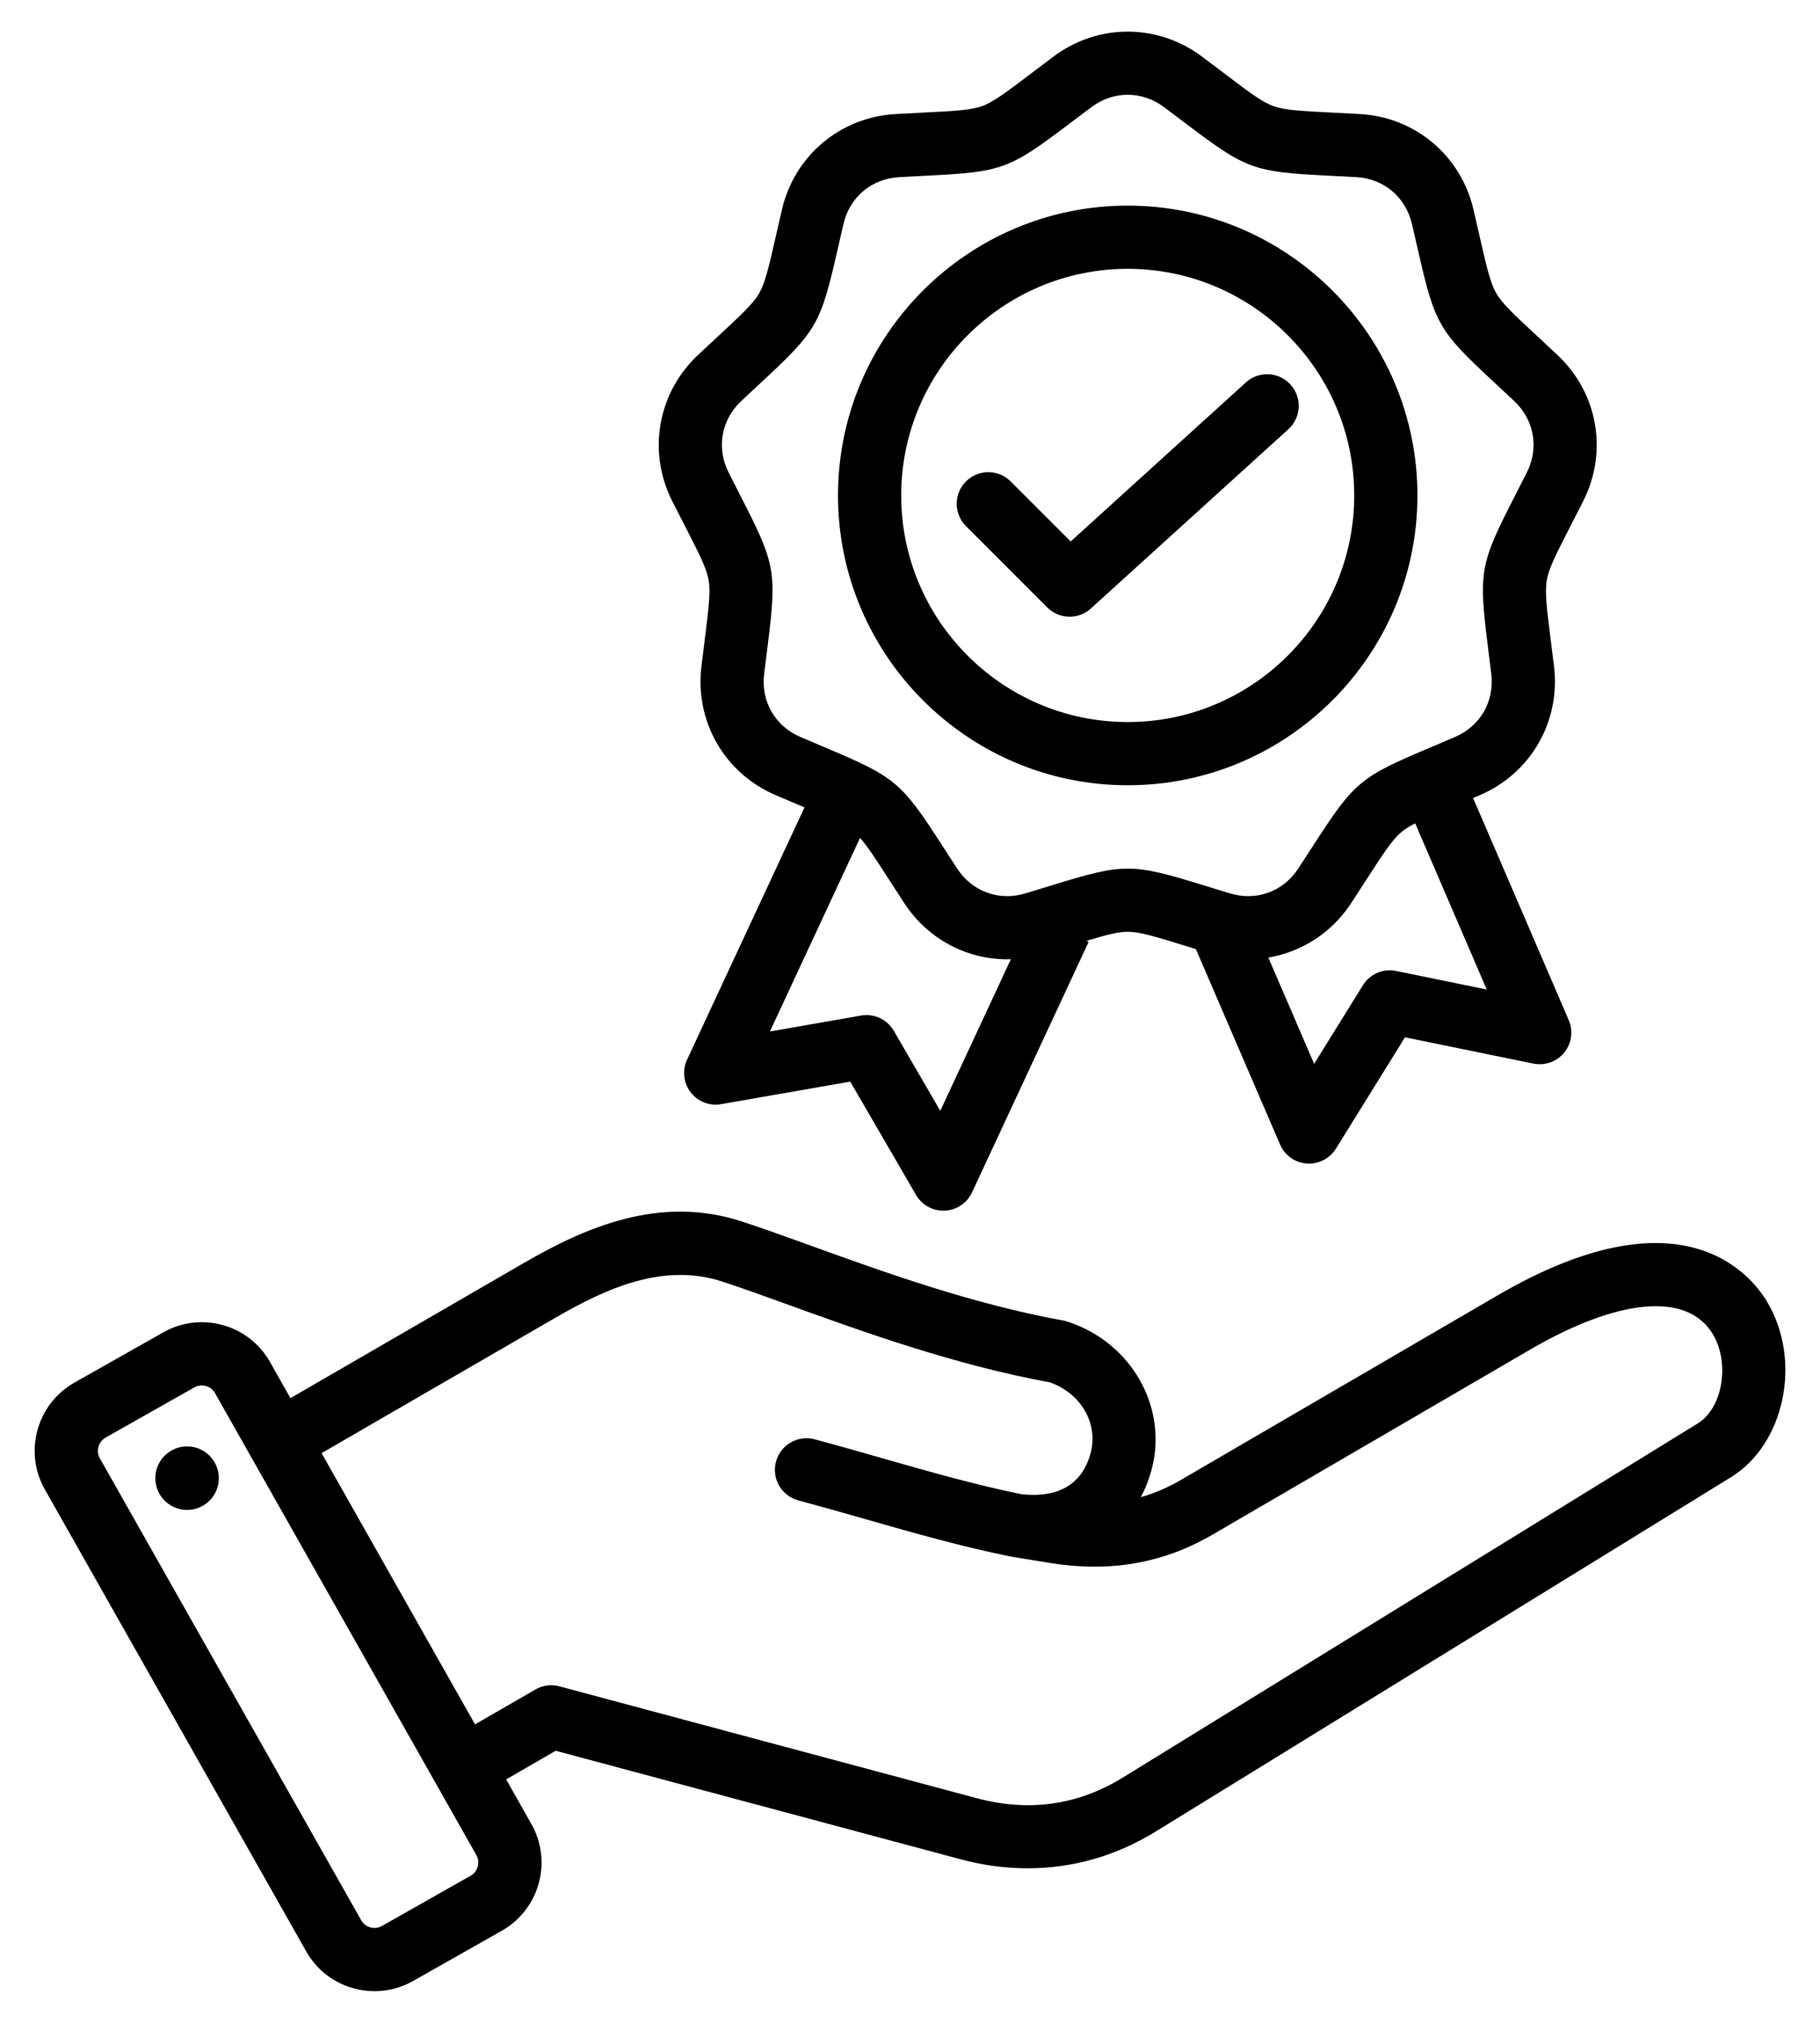 <svg width="36" height="40" viewBox="0 0 36 40" fill="none" xmlns="http://www.w3.org/2000/svg">
<path d="M34.953 25.74C34.617 25.179 33.239 23.51 29.628 25.612L23.359 29.264C23.101 29.415 22.838 29.528 22.567 29.605C22.655 29.439 22.727 29.256 22.779 29.06C23.109 27.828 22.378 26.543 21.115 26.134C21.089 26.125 21.061 26.118 21.034 26.113C19.238 25.789 17.462 25.147 16.035 24.631C15.538 24.452 15.069 24.282 14.669 24.152C13.039 23.623 11.57 24.275 10.35 24.981L5.745 27.647L5.34 26.931C5.136 26.572 4.805 26.313 4.405 26.202C4.007 26.092 3.589 26.143 3.23 26.346L1.471 27.341C0.728 27.762 0.466 28.708 0.886 29.451L6.058 38.589C6.261 38.948 6.593 39.207 6.992 39.317C7.13 39.356 7.27 39.374 7.409 39.374C7.673 39.374 7.933 39.307 8.168 39.174L9.927 38.178C10.67 37.758 10.932 36.811 10.511 36.069L10.012 35.186L10.991 34.62L18.994 36.764C19.443 36.885 19.89 36.945 20.329 36.944C21.218 36.944 22.077 36.7 22.862 36.216L34.24 29.21C35.307 28.553 35.647 26.899 34.953 25.74ZM9.311 37.09L7.552 38.086C7.459 38.138 7.37 38.125 7.326 38.113C7.281 38.1 7.198 38.066 7.146 37.974L1.974 28.835C1.894 28.695 1.946 28.509 2.086 28.429L3.845 27.434C3.897 27.405 3.947 27.396 3.989 27.396C4.023 27.396 4.052 27.401 4.072 27.407C4.117 27.419 4.199 27.454 4.252 27.546L9.423 36.684C9.503 36.825 9.451 37.011 9.311 37.09ZM20 30.781L20.78 30.908C21.962 31.097 23.012 30.913 23.988 30.344L30.258 26.692C32.026 25.663 33.38 25.547 33.88 26.382C34.223 26.955 34.074 27.845 33.584 28.146L22.206 35.152C21.321 35.697 20.349 35.834 19.317 35.557L11.065 33.346C10.905 33.303 10.734 33.325 10.591 33.408L9.396 34.098L6.361 28.735L10.976 26.063C12.008 25.466 13.123 24.965 14.284 25.341C14.664 25.465 15.102 25.623 15.61 25.807C17.069 26.334 18.882 26.99 20.766 27.335C21.384 27.553 21.729 28.149 21.572 28.736C21.364 29.509 20.716 29.605 20.199 29.546C19.279 29.357 18.405 29.107 17.479 28.843C17.038 28.717 16.583 28.587 16.114 28.461C15.781 28.372 15.438 28.57 15.349 28.903C15.259 29.237 15.457 29.579 15.791 29.669C16.249 29.792 16.7 29.92 17.136 30.045C18.094 30.319 18.999 30.577 19.975 30.776M4.322 29.139C4.372 29.482 4.135 29.801 3.792 29.851C3.448 29.901 3.129 29.664 3.079 29.32C3.029 28.977 3.267 28.658 3.61 28.608C3.953 28.558 4.272 28.796 4.322 29.139ZM13.541 10.387C13.83 10.951 13.975 11.234 14.017 11.469C14.058 11.705 14.018 12.02 13.94 12.649C13.92 12.807 13.898 12.983 13.874 13.181C13.744 14.27 14.334 15.292 15.342 15.723C15.525 15.802 15.689 15.871 15.835 15.933C15.862 15.944 15.888 15.955 15.913 15.966L13.59 20.955C13.492 21.166 13.519 21.414 13.661 21.599C13.803 21.784 14.035 21.875 14.264 21.834L16.818 21.388L18.12 23.63C18.232 23.823 18.439 23.94 18.66 23.94C18.67 23.94 18.679 23.94 18.689 23.94C18.921 23.929 19.129 23.79 19.227 23.579L21.533 18.626L21.488 18.605C21.882 18.486 22.115 18.425 22.306 18.425C22.545 18.425 22.849 18.519 23.455 18.706C23.518 18.726 23.585 18.746 23.655 18.768L25.32 22.632C25.412 22.846 25.615 22.99 25.847 23.008C25.863 23.009 25.878 23.009 25.894 23.009C26.109 23.009 26.31 22.898 26.425 22.714L27.791 20.512L30.331 21.032C30.559 21.078 30.794 20.994 30.941 20.814C31.088 20.633 31.122 20.386 31.03 20.172L29.138 15.78C29.181 15.762 29.226 15.743 29.271 15.724C30.279 15.292 30.869 14.27 30.739 13.181C30.715 12.983 30.693 12.807 30.673 12.649C30.594 12.02 30.555 11.705 30.596 11.47C30.638 11.234 30.783 10.951 31.072 10.387C31.145 10.245 31.226 10.088 31.316 9.91C31.811 8.931 31.606 7.769 30.806 7.019C30.661 6.882 30.531 6.762 30.414 6.653C29.949 6.222 29.716 6.006 29.596 5.799C29.477 5.592 29.406 5.282 29.265 4.664C29.23 4.509 29.191 4.336 29.145 4.141C28.895 3.074 27.991 2.315 26.896 2.255C26.697 2.244 26.52 2.235 26.361 2.227C25.728 2.195 25.41 2.179 25.186 2.098C24.961 2.016 24.707 1.824 24.203 1.441C24.075 1.345 23.934 1.238 23.774 1.118C22.896 0.461 21.717 0.461 20.839 1.118C20.679 1.238 20.538 1.345 20.411 1.441C19.906 1.824 19.652 2.016 19.428 2.098C19.203 2.179 18.886 2.195 18.253 2.227C18.093 2.235 17.916 2.244 17.717 2.255C16.622 2.316 15.718 3.074 15.468 4.141C15.423 4.336 15.383 4.509 15.348 4.664C15.207 5.282 15.136 5.592 15.017 5.799C14.897 6.006 14.664 6.222 14.2 6.653C14.083 6.761 13.953 6.882 13.807 7.019C13.008 7.769 12.803 8.931 13.297 9.91C13.387 10.087 13.468 10.245 13.541 10.387ZM18.599 21.966L17.68 20.384C17.548 20.157 17.29 20.037 17.032 20.082L15.229 20.397L17.011 16.569C17.159 16.733 17.323 16.988 17.595 17.409C17.681 17.543 17.777 17.692 17.887 17.859C18.35 18.568 19.117 18.97 19.926 18.97C19.949 18.97 19.972 18.968 19.995 18.968L18.599 21.966ZM27.615 19.2C27.359 19.147 27.097 19.26 26.959 19.482L25.994 21.037L25.088 18.935C25.744 18.825 26.34 18.449 26.726 17.859C26.835 17.692 26.931 17.543 27.018 17.409C27.362 16.877 27.534 16.61 27.717 16.456C27.789 16.396 27.877 16.341 27.993 16.281L29.408 19.567L27.615 19.2ZM14.662 7.93C14.806 7.795 14.934 7.676 15.049 7.569C16.159 6.54 16.23 6.417 16.566 4.942C16.601 4.789 16.64 4.618 16.685 4.426C16.809 3.895 17.242 3.533 17.786 3.503C17.983 3.492 18.157 3.483 18.315 3.475C19.826 3.4 19.959 3.351 21.165 2.437C21.291 2.342 21.43 2.237 21.588 2.119C21.806 1.955 22.056 1.874 22.306 1.874C22.557 1.874 22.807 1.955 23.025 2.119C23.183 2.237 23.322 2.342 23.448 2.437C24.654 3.351 24.787 3.4 26.298 3.475C26.456 3.483 26.63 3.491 26.827 3.502C27.371 3.533 27.803 3.895 27.928 4.426C27.973 4.618 28.012 4.789 28.047 4.942C28.383 6.417 28.454 6.54 29.564 7.569C29.679 7.676 29.807 7.795 29.951 7.93C30.348 8.303 30.446 8.859 30.2 9.345C30.111 9.521 30.032 9.677 29.96 9.817C29.269 11.163 29.245 11.303 29.433 12.805C29.453 12.96 29.474 13.134 29.498 13.33C29.562 13.871 29.28 14.36 28.779 14.574C28.598 14.652 28.437 14.72 28.292 14.781C26.897 15.368 26.789 15.46 25.968 16.731C25.883 16.863 25.788 17.01 25.68 17.175C25.381 17.631 24.851 17.824 24.329 17.666C24.141 17.609 23.974 17.558 23.823 17.511C22.378 17.065 22.236 17.065 20.79 17.511C20.639 17.558 20.472 17.609 20.284 17.666C19.762 17.824 19.231 17.631 18.933 17.175C18.825 17.01 18.73 16.863 18.645 16.731C17.824 15.46 17.715 15.368 16.321 14.781C16.176 14.72 16.015 14.652 15.834 14.574C15.332 14.36 15.05 13.871 15.115 13.329C15.139 13.134 15.16 12.96 15.18 12.804C15.368 11.303 15.344 11.163 14.653 9.817C14.581 9.677 14.501 9.521 14.413 9.345C14.167 8.859 14.265 8.303 14.662 7.93ZM22.306 15.528C25.466 15.528 28.037 12.957 28.037 9.797C28.037 6.637 25.466 4.066 22.306 4.066C19.146 4.066 16.576 6.637 16.576 9.797C16.576 12.957 19.146 15.528 22.306 15.528ZM22.306 5.316C24.777 5.316 26.787 7.327 26.787 9.797C26.787 12.268 24.777 14.278 22.306 14.278C19.835 14.278 17.826 12.268 17.826 9.797C17.826 7.326 19.836 5.316 22.306 5.316ZM20.715 12.012L19.107 10.403C18.863 10.159 18.863 9.764 19.107 9.52C19.351 9.275 19.747 9.276 19.991 9.52L21.178 10.707L24.644 7.562C24.899 7.33 25.295 7.349 25.527 7.605C25.759 7.86 25.74 8.256 25.484 8.488L21.577 12.033C21.458 12.141 21.307 12.195 21.157 12.195C20.997 12.195 20.837 12.134 20.715 12.012Z" fill="black"/>
</svg>
